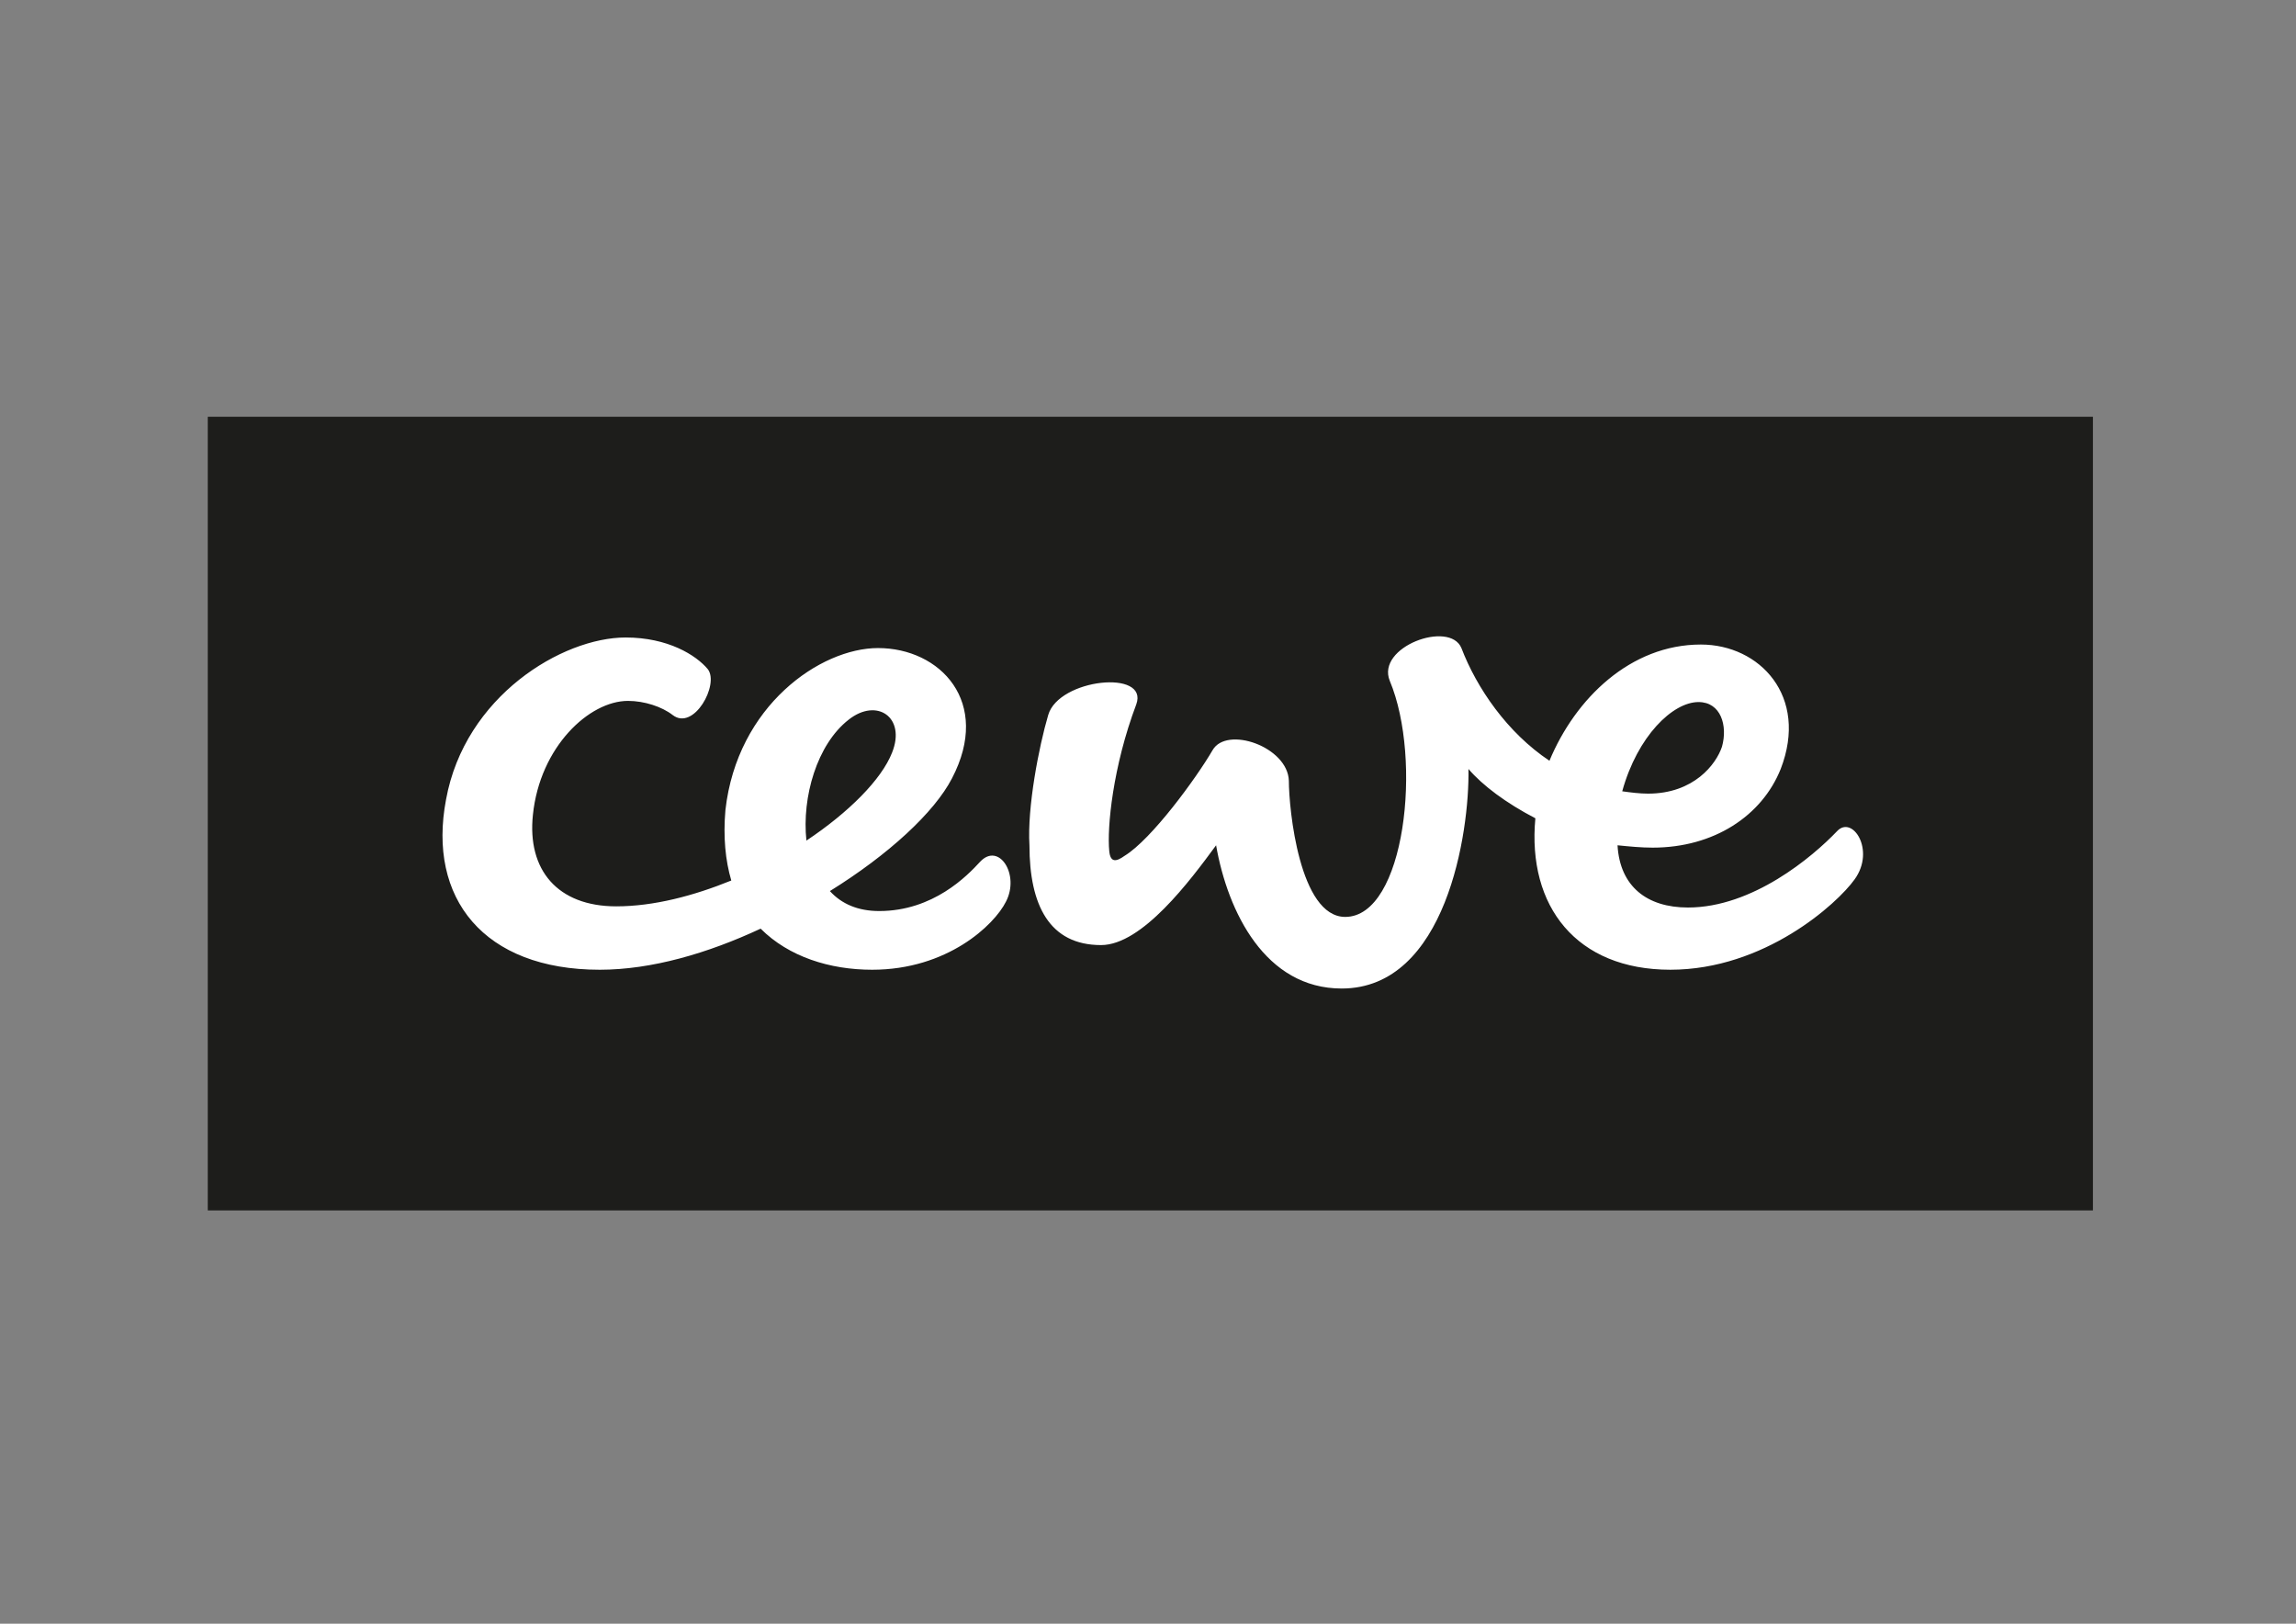 <?xml version="1.0" encoding="utf-8"?>
<!-- Generator: Adobe Illustrator 26.3.1, SVG Export Plug-In . SVG Version: 6.00 Build 0)  -->
<svg version="1.1" id="Ebene_1" xmlns="http://www.w3.org/2000/svg" xmlns:xlink="http://www.w3.org/1999/xlink" x="0px" y="0px"
	 viewBox="0 0 195.6 138.3" style="enable-background:new 0 0 195.6 138.3;" xml:space="preserve">
<rect x="0" y="0" width="195.6" height="138.3" fill="#808080" stroke="none"/>
<style type="text/css">
	.st0{fill:#1D1D1B;}
	.st1{fill:#FFFFFF;}
</style>
<g id="Ebene_5">
	<rect x="17.7" y="35.5" class="st0" width="160.6" height="67.6"/>
	<path class="st1" d="M89.3,60.9c0.9-3.1,8.6-3.9,7.5-0.9c-2,5.3-2.5,10.5-2.3,12.5c0.1,1,0.6,0.9,1.3,0.4c2.3-1.4,6.1-6.6,7.5-9
		c1.2-2.1,6.4-0.3,6.5,2.6c0,2.4,0.9,11.6,4.8,11.6c5.1,0,6.6-13.4,3.8-20.1c-1.2-2.9,5.1-5.2,6.1-2.8c1.3,3.4,3.9,7.2,7.5,9.6
		c2.2-5.3,6.9-9.9,12.9-9.9c5,0,9.2,4.4,6.8,10.6c-1.6,4-5.7,6.7-10.9,6.7c-1,0-2-0.1-3-0.2c0.2,3.5,2.5,5.3,6,5.3
		c5.5,0,10.6-4.3,12.7-6.5c1.3-1.4,3.3,1.6,1.5,4.1c-1.5,2.1-7.7,7.7-15.7,7.7s-12.2-5.4-11.5-12.9c-2.5-1.3-4.5-2.8-5.7-4.2
		c0.1,5.4-1.9,18.7-10.8,18.7c-6.5,0-9.7-6.5-10.7-12.2c-2.2,3-6.3,8.5-9.8,8.5c-4.4,0-6.1-3.4-6.1-8.5
		C87.5,68.8,88.5,63.6,89.3,60.9 M138.2,67.4c0.7,0.1,1.5,0.2,2.2,0.2c3.9,0,5.8-2.5,6.3-4c0.5-1.8-0.1-3.8-2-3.8
		C142.5,59.8,139.5,62.7,138.2,67.4 M53.3,54.3c3.6,0,6,1.5,7,2.7c1,1.3-1.2,5.3-3,3.9c-0.9-0.7-2.4-1.2-3.8-1.2
		c-3.3,0-7.5,3.9-8.1,9.7c-0.5,4.7,2.1,7.8,7.1,7.8c3.2,0,6.6-0.9,9.8-2.2c-0.5-1.7-0.7-3.7-0.5-6c1-8.9,8.1-13.8,13-13.8
		c5.3,0,9.7,4.6,6.3,11.1c-1.5,2.9-5.4,6.5-10.4,9.6c1,1.1,2.4,1.7,4.2,1.7c4.6,0,7.5-3,8.6-4.2c1.6-1.7,3.4,1.1,2.2,3.4
		c-1,2-5,5.8-11.4,5.8c-3.6,0-7.1-1.1-9.5-3.5c-4.5,2.1-9.3,3.5-13.7,3.5c-9.9,0-14.7-6.1-13.1-14.5C39.6,59.3,47.9,54.3,53.3,54.3
		 M68.7,71.6c3.6-2.4,6.4-5.2,7.3-7.5c1.2-3-1.3-4.7-3.7-2.8C69.6,63.4,68.3,67.9,68.7,71.6"/>
</g>
</svg>
